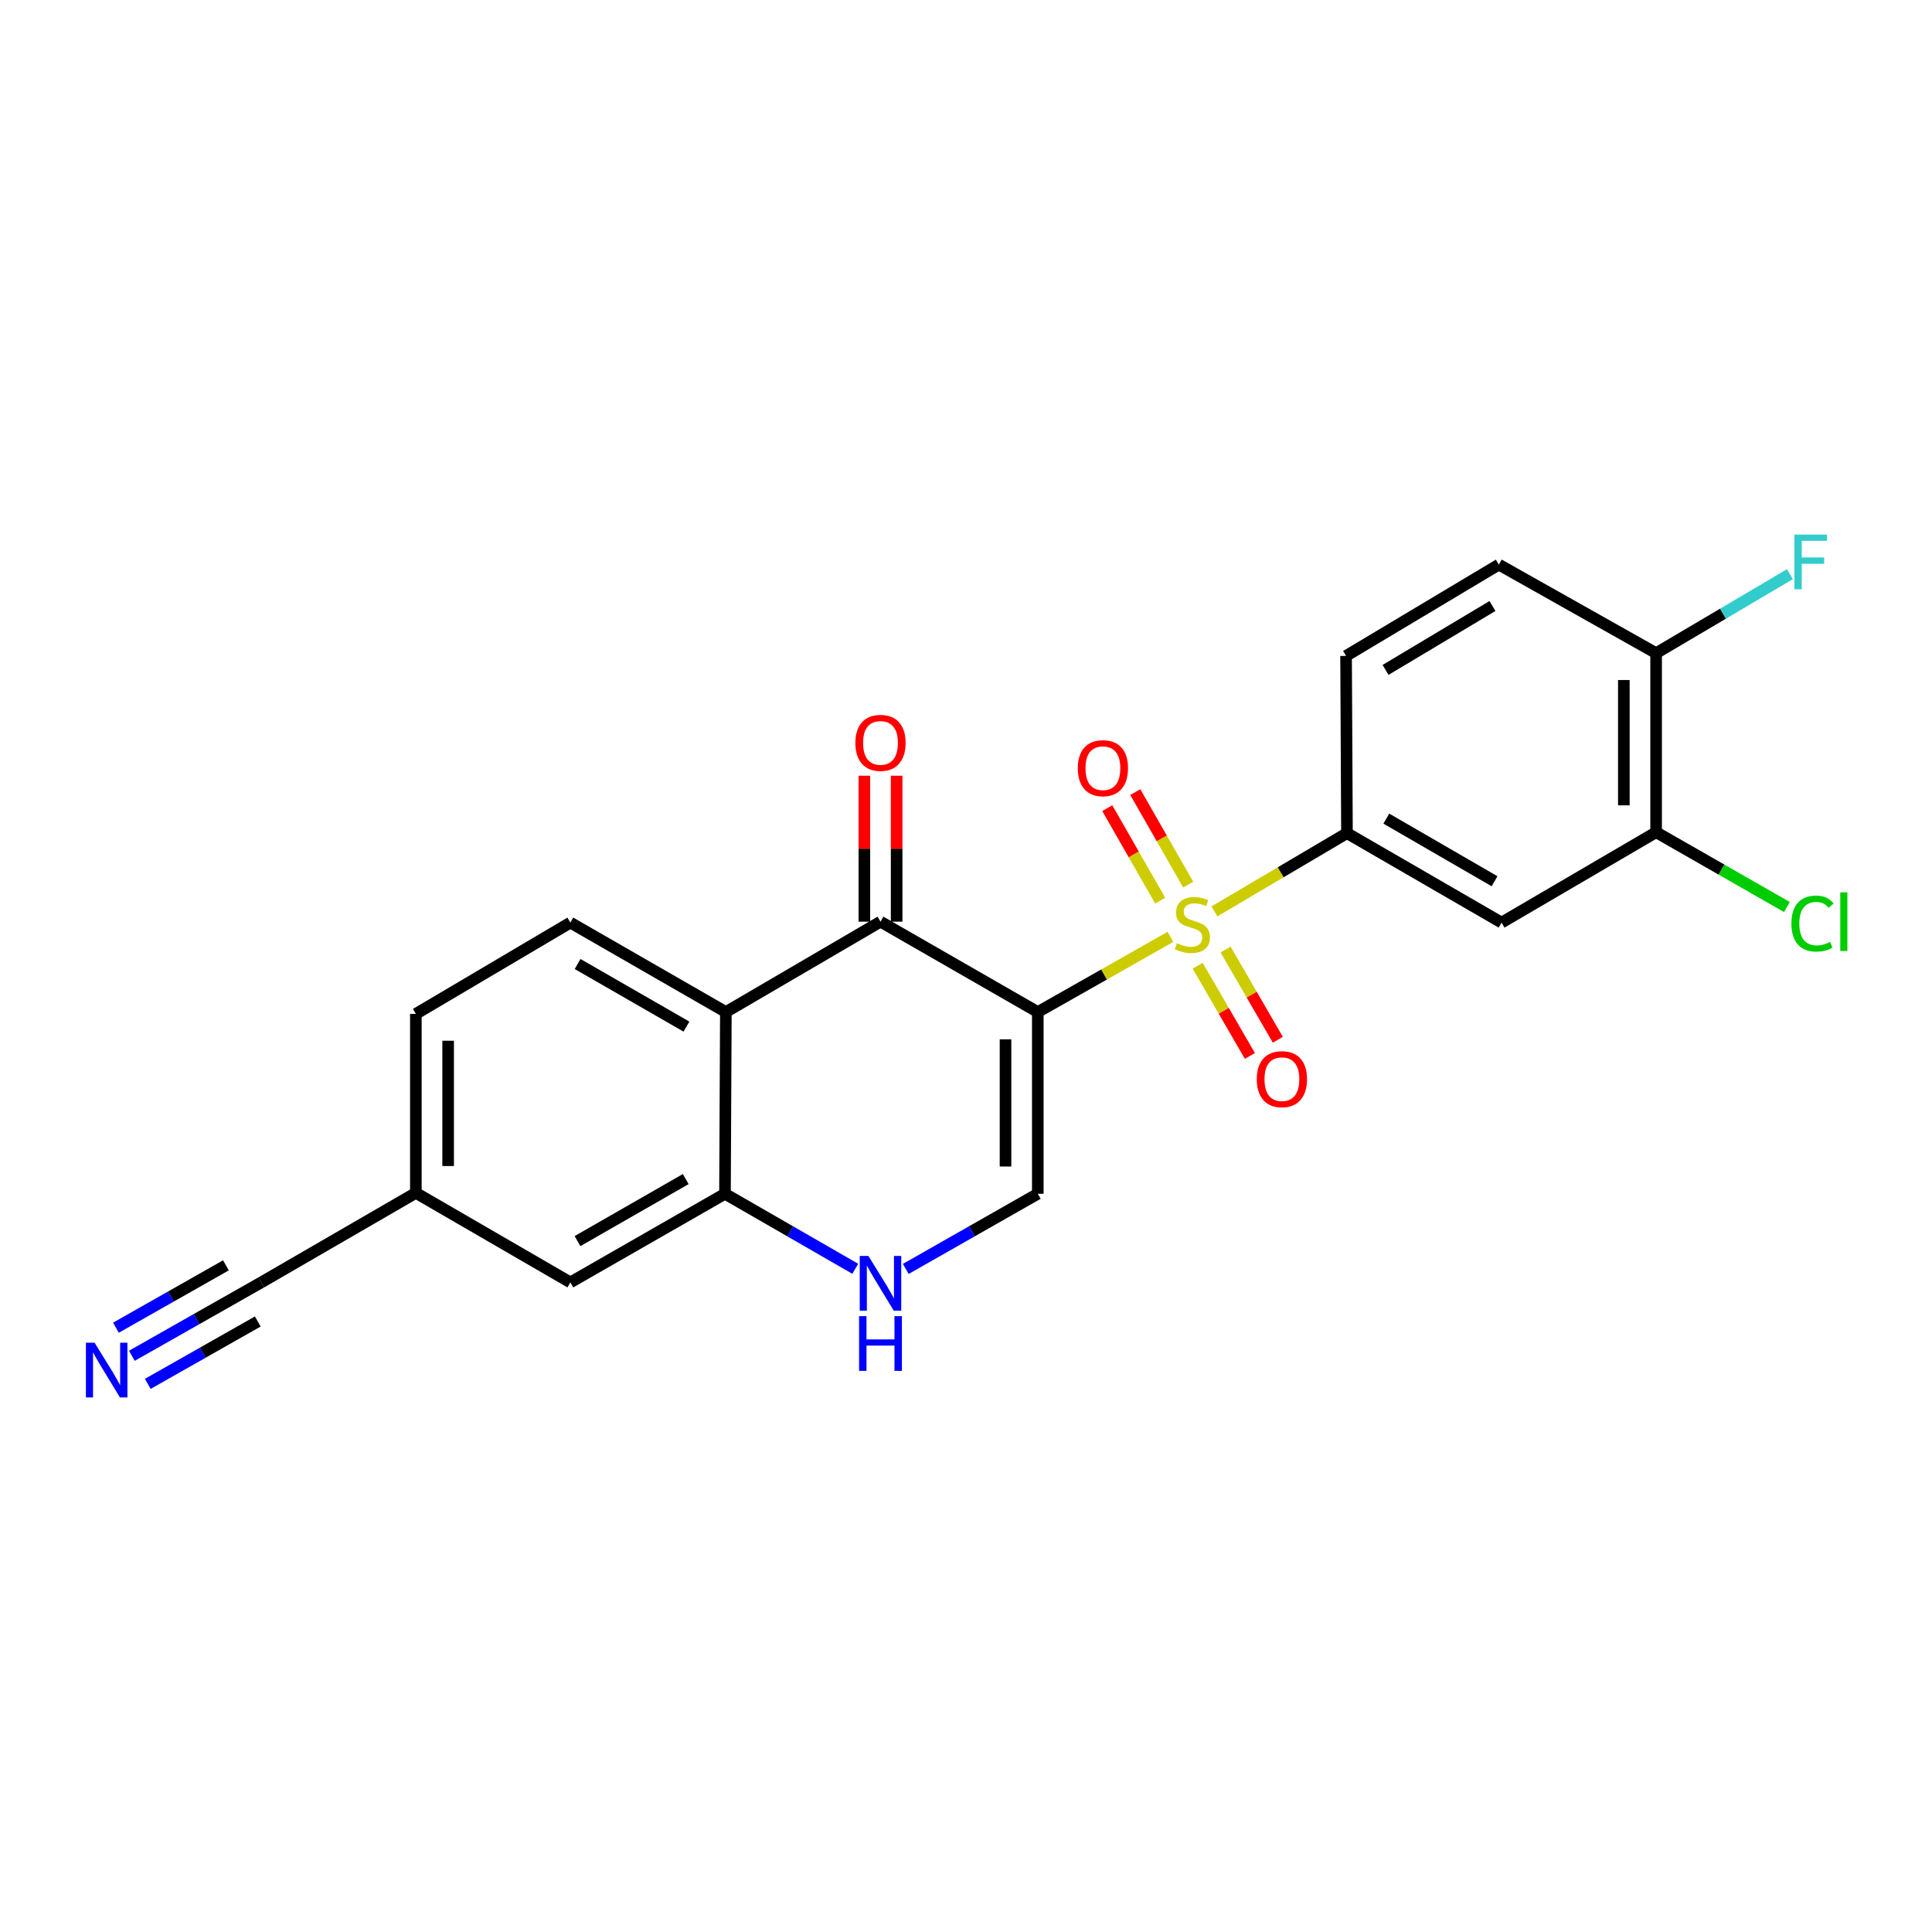 <?xml version='1.0' encoding='iso-8859-1'?>
<svg version='1.1' baseProfile='full'
              xmlns='http://www.w3.org/2000/svg'
                      xmlns:rdkit='http://www.rdkit.org/xml'
                      xmlns:xlink='http://www.w3.org/1999/xlink'
                  xml:space='preserve'
width='1000px' height='1000px' viewBox='0 0 1000 1000'>
<!-- END OF HEADER -->
<rect style='opacity:1.0;fill:#FFFFFF;stroke:none' width='1000' height='1000' x='0' y='0'> </rect>
<path class='bond-0' d='M 537.163,523.836 L 571.483,504.381' style='fill:none;fill-rule:evenodd;stroke:#000000;stroke-width:6px;stroke-linecap:butt;stroke-linejoin:miter;stroke-opacity:1' />
<path class='bond-0' d='M 571.483,504.381 L 605.802,484.926' style='fill:none;fill-rule:evenodd;stroke:#CCCC00;stroke-width:6px;stroke-linecap:butt;stroke-linejoin:miter;stroke-opacity:1' />
<path class='bond-1' d='M 537.163,523.836 L 455.742,477.055' style='fill:none;fill-rule:evenodd;stroke:#000000;stroke-width:6px;stroke-linecap:butt;stroke-linejoin:miter;stroke-opacity:1' />
<path class='bond-3' d='M 537.163,523.836 L 537.163,617.898' style='fill:none;fill-rule:evenodd;stroke:#000000;stroke-width:6px;stroke-linecap:butt;stroke-linejoin:miter;stroke-opacity:1' />
<path class='bond-3' d='M 520.455,537.945 L 520.455,603.789' style='fill:none;fill-rule:evenodd;stroke:#000000;stroke-width:6px;stroke-linecap:butt;stroke-linejoin:miter;stroke-opacity:1' />
<path class='bond-4' d='M 628.585,471.742 L 662.888,451.486' style='fill:none;fill-rule:evenodd;stroke:#CCCC00;stroke-width:6px;stroke-linecap:butt;stroke-linejoin:miter;stroke-opacity:1' />
<path class='bond-4' d='M 662.888,451.486 L 697.192,431.231' style='fill:none;fill-rule:evenodd;stroke:#000000;stroke-width:6px;stroke-linecap:butt;stroke-linejoin:miter;stroke-opacity:1' />
<path class='bond-10' d='M 615.019,457.875 L 601.322,433.936' style='fill:none;fill-rule:evenodd;stroke:#CCCC00;stroke-width:6px;stroke-linecap:butt;stroke-linejoin:miter;stroke-opacity:1' />
<path class='bond-10' d='M 601.322,433.936 L 587.624,409.997' style='fill:none;fill-rule:evenodd;stroke:#FF0000;stroke-width:6px;stroke-linecap:butt;stroke-linejoin:miter;stroke-opacity:1' />
<path class='bond-10' d='M 600.518,466.172 L 586.82,442.233' style='fill:none;fill-rule:evenodd;stroke:#CCCC00;stroke-width:6px;stroke-linecap:butt;stroke-linejoin:miter;stroke-opacity:1' />
<path class='bond-10' d='M 586.82,442.233 L 573.123,418.294' style='fill:none;fill-rule:evenodd;stroke:#FF0000;stroke-width:6px;stroke-linecap:butt;stroke-linejoin:miter;stroke-opacity:1' />
<path class='bond-11' d='M 619.905,499.852 L 633.421,523.199' style='fill:none;fill-rule:evenodd;stroke:#CCCC00;stroke-width:6px;stroke-linecap:butt;stroke-linejoin:miter;stroke-opacity:1' />
<path class='bond-11' d='M 633.421,523.199 L 646.937,546.545' style='fill:none;fill-rule:evenodd;stroke:#FF0000;stroke-width:6px;stroke-linecap:butt;stroke-linejoin:miter;stroke-opacity:1' />
<path class='bond-11' d='M 634.364,491.481 L 647.88,514.828' style='fill:none;fill-rule:evenodd;stroke:#CCCC00;stroke-width:6px;stroke-linecap:butt;stroke-linejoin:miter;stroke-opacity:1' />
<path class='bond-11' d='M 647.88,514.828 L 661.396,538.174' style='fill:none;fill-rule:evenodd;stroke:#FF0000;stroke-width:6px;stroke-linecap:butt;stroke-linejoin:miter;stroke-opacity:1' />
<path class='bond-2' d='M 455.742,477.055 L 375.704,523.836' style='fill:none;fill-rule:evenodd;stroke:#000000;stroke-width:6px;stroke-linecap:butt;stroke-linejoin:miter;stroke-opacity:1' />
<path class='bond-14' d='M 464.096,477.055 L 464.096,439.281' style='fill:none;fill-rule:evenodd;stroke:#000000;stroke-width:6px;stroke-linecap:butt;stroke-linejoin:miter;stroke-opacity:1' />
<path class='bond-14' d='M 464.096,439.281 L 464.096,401.507' style='fill:none;fill-rule:evenodd;stroke:#FF0000;stroke-width:6px;stroke-linecap:butt;stroke-linejoin:miter;stroke-opacity:1' />
<path class='bond-14' d='M 447.388,477.055 L 447.388,439.281' style='fill:none;fill-rule:evenodd;stroke:#000000;stroke-width:6px;stroke-linecap:butt;stroke-linejoin:miter;stroke-opacity:1' />
<path class='bond-14' d='M 447.388,439.281 L 447.388,401.507' style='fill:none;fill-rule:evenodd;stroke:#FF0000;stroke-width:6px;stroke-linecap:butt;stroke-linejoin:miter;stroke-opacity:1' />
<path class='bond-12' d='M 375.704,523.836 L 295.221,477.538' style='fill:none;fill-rule:evenodd;stroke:#000000;stroke-width:6px;stroke-linecap:butt;stroke-linejoin:miter;stroke-opacity:1' />
<path class='bond-12' d='M 355.301,531.373 L 298.963,498.965' style='fill:none;fill-rule:evenodd;stroke:#000000;stroke-width:6px;stroke-linecap:butt;stroke-linejoin:miter;stroke-opacity:1' />
<path class='bond-23' d='M 375.704,523.836 L 375.25,617.898' style='fill:none;fill-rule:evenodd;stroke:#000000;stroke-width:6px;stroke-linecap:butt;stroke-linejoin:miter;stroke-opacity:1' />
<path class='bond-5' d='M 537.163,617.898 L 502.994,637.348' style='fill:none;fill-rule:evenodd;stroke:#000000;stroke-width:6px;stroke-linecap:butt;stroke-linejoin:miter;stroke-opacity:1' />
<path class='bond-5' d='M 502.994,637.348 L 468.824,656.797' style='fill:none;fill-rule:evenodd;stroke:#0000FF;stroke-width:6px;stroke-linecap:butt;stroke-linejoin:miter;stroke-opacity:1' />
<path class='bond-7' d='M 697.192,431.231 L 777.211,477.538' style='fill:none;fill-rule:evenodd;stroke:#000000;stroke-width:6px;stroke-linecap:butt;stroke-linejoin:miter;stroke-opacity:1' />
<path class='bond-7' d='M 717.563,423.716 L 773.576,456.131' style='fill:none;fill-rule:evenodd;stroke:#000000;stroke-width:6px;stroke-linecap:butt;stroke-linejoin:miter;stroke-opacity:1' />
<path class='bond-17' d='M 697.192,431.231 L 696.728,339.498' style='fill:none;fill-rule:evenodd;stroke:#000000;stroke-width:6px;stroke-linecap:butt;stroke-linejoin:miter;stroke-opacity:1' />
<path class='bond-6' d='M 442.68,656.722 L 408.965,637.31' style='fill:none;fill-rule:evenodd;stroke:#0000FF;stroke-width:6px;stroke-linecap:butt;stroke-linejoin:miter;stroke-opacity:1' />
<path class='bond-6' d='M 408.965,637.31 L 375.25,617.898' style='fill:none;fill-rule:evenodd;stroke:#000000;stroke-width:6px;stroke-linecap:butt;stroke-linejoin:miter;stroke-opacity:1' />
<path class='bond-16' d='M 375.25,617.898 L 295.221,663.77' style='fill:none;fill-rule:evenodd;stroke:#000000;stroke-width:6px;stroke-linecap:butt;stroke-linejoin:miter;stroke-opacity:1' />
<path class='bond-16' d='M 354.937,610.284 L 298.917,642.394' style='fill:none;fill-rule:evenodd;stroke:#000000;stroke-width:6px;stroke-linecap:butt;stroke-linejoin:miter;stroke-opacity:1' />
<path class='bond-9' d='M 777.211,477.538 L 857.202,430.748' style='fill:none;fill-rule:evenodd;stroke:#000000;stroke-width:6px;stroke-linecap:butt;stroke-linejoin:miter;stroke-opacity:1' />
<path class='bond-8' d='M 68.25,701.754 L 101.74,682.762' style='fill:none;fill-rule:evenodd;stroke:#0000FF;stroke-width:6px;stroke-linecap:butt;stroke-linejoin:miter;stroke-opacity:1' />
<path class='bond-8' d='M 101.74,682.762 L 135.229,663.77' style='fill:none;fill-rule:evenodd;stroke:#000000;stroke-width:6px;stroke-linecap:butt;stroke-linejoin:miter;stroke-opacity:1' />
<path class='bond-8' d='M 76.492,716.287 L 104.958,700.144' style='fill:none;fill-rule:evenodd;stroke:#0000FF;stroke-width:6px;stroke-linecap:butt;stroke-linejoin:miter;stroke-opacity:1' />
<path class='bond-8' d='M 104.958,700.144 L 133.424,684' style='fill:none;fill-rule:evenodd;stroke:#000000;stroke-width:6px;stroke-linecap:butt;stroke-linejoin:miter;stroke-opacity:1' />
<path class='bond-8' d='M 60.008,687.221 L 88.475,671.077' style='fill:none;fill-rule:evenodd;stroke:#0000FF;stroke-width:6px;stroke-linecap:butt;stroke-linejoin:miter;stroke-opacity:1' />
<path class='bond-8' d='M 88.475,671.077 L 116.941,654.934' style='fill:none;fill-rule:evenodd;stroke:#000000;stroke-width:6px;stroke-linecap:butt;stroke-linejoin:miter;stroke-opacity:1' />
<path class='bond-20' d='M 857.202,430.748 L 891.055,450.112' style='fill:none;fill-rule:evenodd;stroke:#000000;stroke-width:6px;stroke-linecap:butt;stroke-linejoin:miter;stroke-opacity:1' />
<path class='bond-20' d='M 891.055,450.112 L 924.907,469.475' style='fill:none;fill-rule:evenodd;stroke:#00CC00;stroke-width:6px;stroke-linecap:butt;stroke-linejoin:miter;stroke-opacity:1' />
<path class='bond-25' d='M 857.202,430.748 L 857.202,338.078' style='fill:none;fill-rule:evenodd;stroke:#000000;stroke-width:6px;stroke-linecap:butt;stroke-linejoin:miter;stroke-opacity:1' />
<path class='bond-25' d='M 840.495,416.847 L 840.495,351.978' style='fill:none;fill-rule:evenodd;stroke:#000000;stroke-width:6px;stroke-linecap:butt;stroke-linejoin:miter;stroke-opacity:1' />
<path class='bond-21' d='M 295.221,477.538 L 215.249,524.792' style='fill:none;fill-rule:evenodd;stroke:#000000;stroke-width:6px;stroke-linecap:butt;stroke-linejoin:miter;stroke-opacity:1' />
<path class='bond-13' d='M 135.229,663.77 L 215.249,617.434' style='fill:none;fill-rule:evenodd;stroke:#000000;stroke-width:6px;stroke-linecap:butt;stroke-linejoin:miter;stroke-opacity:1' />
<path class='bond-15' d='M 857.202,338.078 L 775.791,292.234' style='fill:none;fill-rule:evenodd;stroke:#000000;stroke-width:6px;stroke-linecap:butt;stroke-linejoin:miter;stroke-opacity:1' />
<path class='bond-22' d='M 857.202,338.078 L 891.831,317.635' style='fill:none;fill-rule:evenodd;stroke:#000000;stroke-width:6px;stroke-linecap:butt;stroke-linejoin:miter;stroke-opacity:1' />
<path class='bond-22' d='M 891.831,317.635 L 926.46,297.193' style='fill:none;fill-rule:evenodd;stroke:#33CCCC;stroke-width:6px;stroke-linecap:butt;stroke-linejoin:miter;stroke-opacity:1' />
<path class='bond-19' d='M 295.221,663.77 L 215.249,617.434' style='fill:none;fill-rule:evenodd;stroke:#000000;stroke-width:6px;stroke-linecap:butt;stroke-linejoin:miter;stroke-opacity:1' />
<path class='bond-18' d='M 696.728,339.498 L 775.791,292.234' style='fill:none;fill-rule:evenodd;stroke:#000000;stroke-width:6px;stroke-linecap:butt;stroke-linejoin:miter;stroke-opacity:1' />
<path class='bond-18' d='M 717.16,346.749 L 772.504,313.664' style='fill:none;fill-rule:evenodd;stroke:#000000;stroke-width:6px;stroke-linecap:butt;stroke-linejoin:miter;stroke-opacity:1' />
<path class='bond-24' d='M 215.249,617.434 L 215.249,524.792' style='fill:none;fill-rule:evenodd;stroke:#000000;stroke-width:6px;stroke-linecap:butt;stroke-linejoin:miter;stroke-opacity:1' />
<path class='bond-24' d='M 231.956,603.538 L 231.956,538.688' style='fill:none;fill-rule:evenodd;stroke:#000000;stroke-width:6px;stroke-linecap:butt;stroke-linejoin:miter;stroke-opacity:1' />
<path  class='atom-1' d='M 609.182 488.195
Q 609.502 488.315, 610.822 488.875
Q 612.142 489.435, 613.582 489.795
Q 615.062 490.115, 616.502 490.115
Q 619.182 490.115, 620.742 488.835
Q 622.302 487.515, 622.302 485.235
Q 622.302 483.675, 621.502 482.715
Q 620.742 481.755, 619.542 481.235
Q 618.342 480.715, 616.342 480.115
Q 613.822 479.355, 612.302 478.635
Q 610.822 477.915, 609.742 476.395
Q 608.702 474.875, 608.702 472.315
Q 608.702 468.755, 611.102 466.555
Q 613.542 464.355, 618.342 464.355
Q 621.622 464.355, 625.342 465.915
L 624.422 468.995
Q 621.022 467.595, 618.462 467.595
Q 615.702 467.595, 614.182 468.755
Q 612.662 469.875, 612.702 471.835
Q 612.702 473.355, 613.462 474.275
Q 614.262 475.195, 615.382 475.715
Q 616.542 476.235, 618.462 476.835
Q 621.022 477.635, 622.542 478.435
Q 624.062 479.235, 625.142 480.875
Q 626.262 482.475, 626.262 485.235
Q 626.262 489.155, 623.622 491.275
Q 621.022 493.355, 616.662 493.355
Q 614.142 493.355, 612.222 492.795
Q 610.342 492.275, 608.102 491.355
L 609.182 488.195
' fill='#CCCC00'/>
<path  class='atom-6' d='M 449.482 650.083
L 458.762 665.083
Q 459.682 666.563, 461.162 669.243
Q 462.642 671.923, 462.722 672.083
L 462.722 650.083
L 466.482 650.083
L 466.482 678.403
L 462.602 678.403
L 452.642 662.003
Q 451.482 660.083, 450.242 657.883
Q 449.042 655.683, 448.682 655.003
L 448.682 678.403
L 445.002 678.403
L 445.002 650.083
L 449.482 650.083
' fill='#0000FF'/>
<path  class='atom-6' d='M 444.662 681.235
L 448.502 681.235
L 448.502 693.275
L 462.982 693.275
L 462.982 681.235
L 466.822 681.235
L 466.822 709.555
L 462.982 709.555
L 462.982 696.475
L 448.502 696.475
L 448.502 709.555
L 444.662 709.555
L 444.662 681.235
' fill='#0000FF'/>
<path  class='atom-9' d='M 48.95 694.989
L 58.23 709.989
Q 59.15 711.469, 60.63 714.149
Q 62.11 716.829, 62.19 716.989
L 62.19 694.989
L 65.95 694.989
L 65.95 723.309
L 62.07 723.309
L 52.11 706.909
Q 50.95 704.989, 49.71 702.789
Q 48.51 700.589, 48.15 699.909
L 48.15 723.309
L 44.47 723.309
L 44.47 694.989
L 48.95 694.989
' fill='#0000FF'/>
<path  class='atom-11' d='M 557.865 397.608
Q 557.865 390.808, 561.225 387.008
Q 564.585 383.208, 570.865 383.208
Q 577.145 383.208, 580.505 387.008
Q 583.865 390.808, 583.865 397.608
Q 583.865 404.488, 580.465 408.408
Q 577.065 412.288, 570.865 412.288
Q 564.625 412.288, 561.225 408.408
Q 557.865 404.528, 557.865 397.608
M 570.865 409.088
Q 575.185 409.088, 577.505 406.208
Q 579.865 403.288, 579.865 397.608
Q 579.865 392.048, 577.505 389.248
Q 575.185 386.408, 570.865 386.408
Q 566.545 386.408, 564.185 389.208
Q 561.865 392.008, 561.865 397.608
Q 561.865 403.328, 564.185 406.208
Q 566.545 409.088, 570.865 409.088
' fill='#FF0000'/>
<path  class='atom-12' d='M 650.508 558.574
Q 650.508 551.774, 653.868 547.974
Q 657.228 544.174, 663.508 544.174
Q 669.788 544.174, 673.148 547.974
Q 676.508 551.774, 676.508 558.574
Q 676.508 565.454, 673.108 569.374
Q 669.708 573.254, 663.508 573.254
Q 657.268 573.254, 653.868 569.374
Q 650.508 565.494, 650.508 558.574
M 663.508 570.054
Q 667.828 570.054, 670.148 567.174
Q 672.508 564.254, 672.508 558.574
Q 672.508 553.014, 670.148 550.214
Q 667.828 547.374, 663.508 547.374
Q 659.188 547.374, 656.828 550.174
Q 654.508 552.974, 654.508 558.574
Q 654.508 564.294, 656.828 567.174
Q 659.188 570.054, 663.508 570.054
' fill='#FF0000'/>
<path  class='atom-15' d='M 442.742 384.511
Q 442.742 377.711, 446.102 373.911
Q 449.462 370.111, 455.742 370.111
Q 462.022 370.111, 465.382 373.911
Q 468.742 377.711, 468.742 384.511
Q 468.742 391.391, 465.342 395.311
Q 461.942 399.191, 455.742 399.191
Q 449.502 399.191, 446.102 395.311
Q 442.742 391.431, 442.742 384.511
M 455.742 395.991
Q 460.062 395.991, 462.382 393.111
Q 464.742 390.191, 464.742 384.511
Q 464.742 378.951, 462.382 376.151
Q 460.062 373.311, 455.742 373.311
Q 451.422 373.311, 449.062 376.111
Q 446.742 378.911, 446.742 384.511
Q 446.742 390.231, 449.062 393.111
Q 451.422 395.991, 455.742 395.991
' fill='#FF0000'/>
<path  class='atom-21' d='M 927.239 478.035
Q 927.239 470.995, 930.519 467.315
Q 933.839 463.595, 940.119 463.595
Q 945.959 463.595, 949.079 467.715
L 946.439 469.875
Q 944.159 466.875, 940.119 466.875
Q 935.839 466.875, 933.559 469.755
Q 931.319 472.595, 931.319 478.035
Q 931.319 483.635, 933.639 486.515
Q 935.999 489.395, 940.559 489.395
Q 943.679 489.395, 947.319 487.515
L 948.439 490.515
Q 946.959 491.475, 944.719 492.035
Q 942.479 492.595, 939.999 492.595
Q 933.839 492.595, 930.519 488.835
Q 927.239 485.075, 927.239 478.035
' fill='#00CC00'/>
<path  class='atom-21' d='M 952.519 461.875
L 956.199 461.875
L 956.199 492.235
L 952.519 492.235
L 952.519 461.875
' fill='#00CC00'/>
<path  class='atom-23' d='M 928.783 276.691
L 945.623 276.691
L 945.623 279.931
L 932.583 279.931
L 932.583 288.531
L 944.183 288.531
L 944.183 291.811
L 932.583 291.811
L 932.583 305.011
L 928.783 305.011
L 928.783 276.691
' fill='#33CCCC'/>
</svg>

